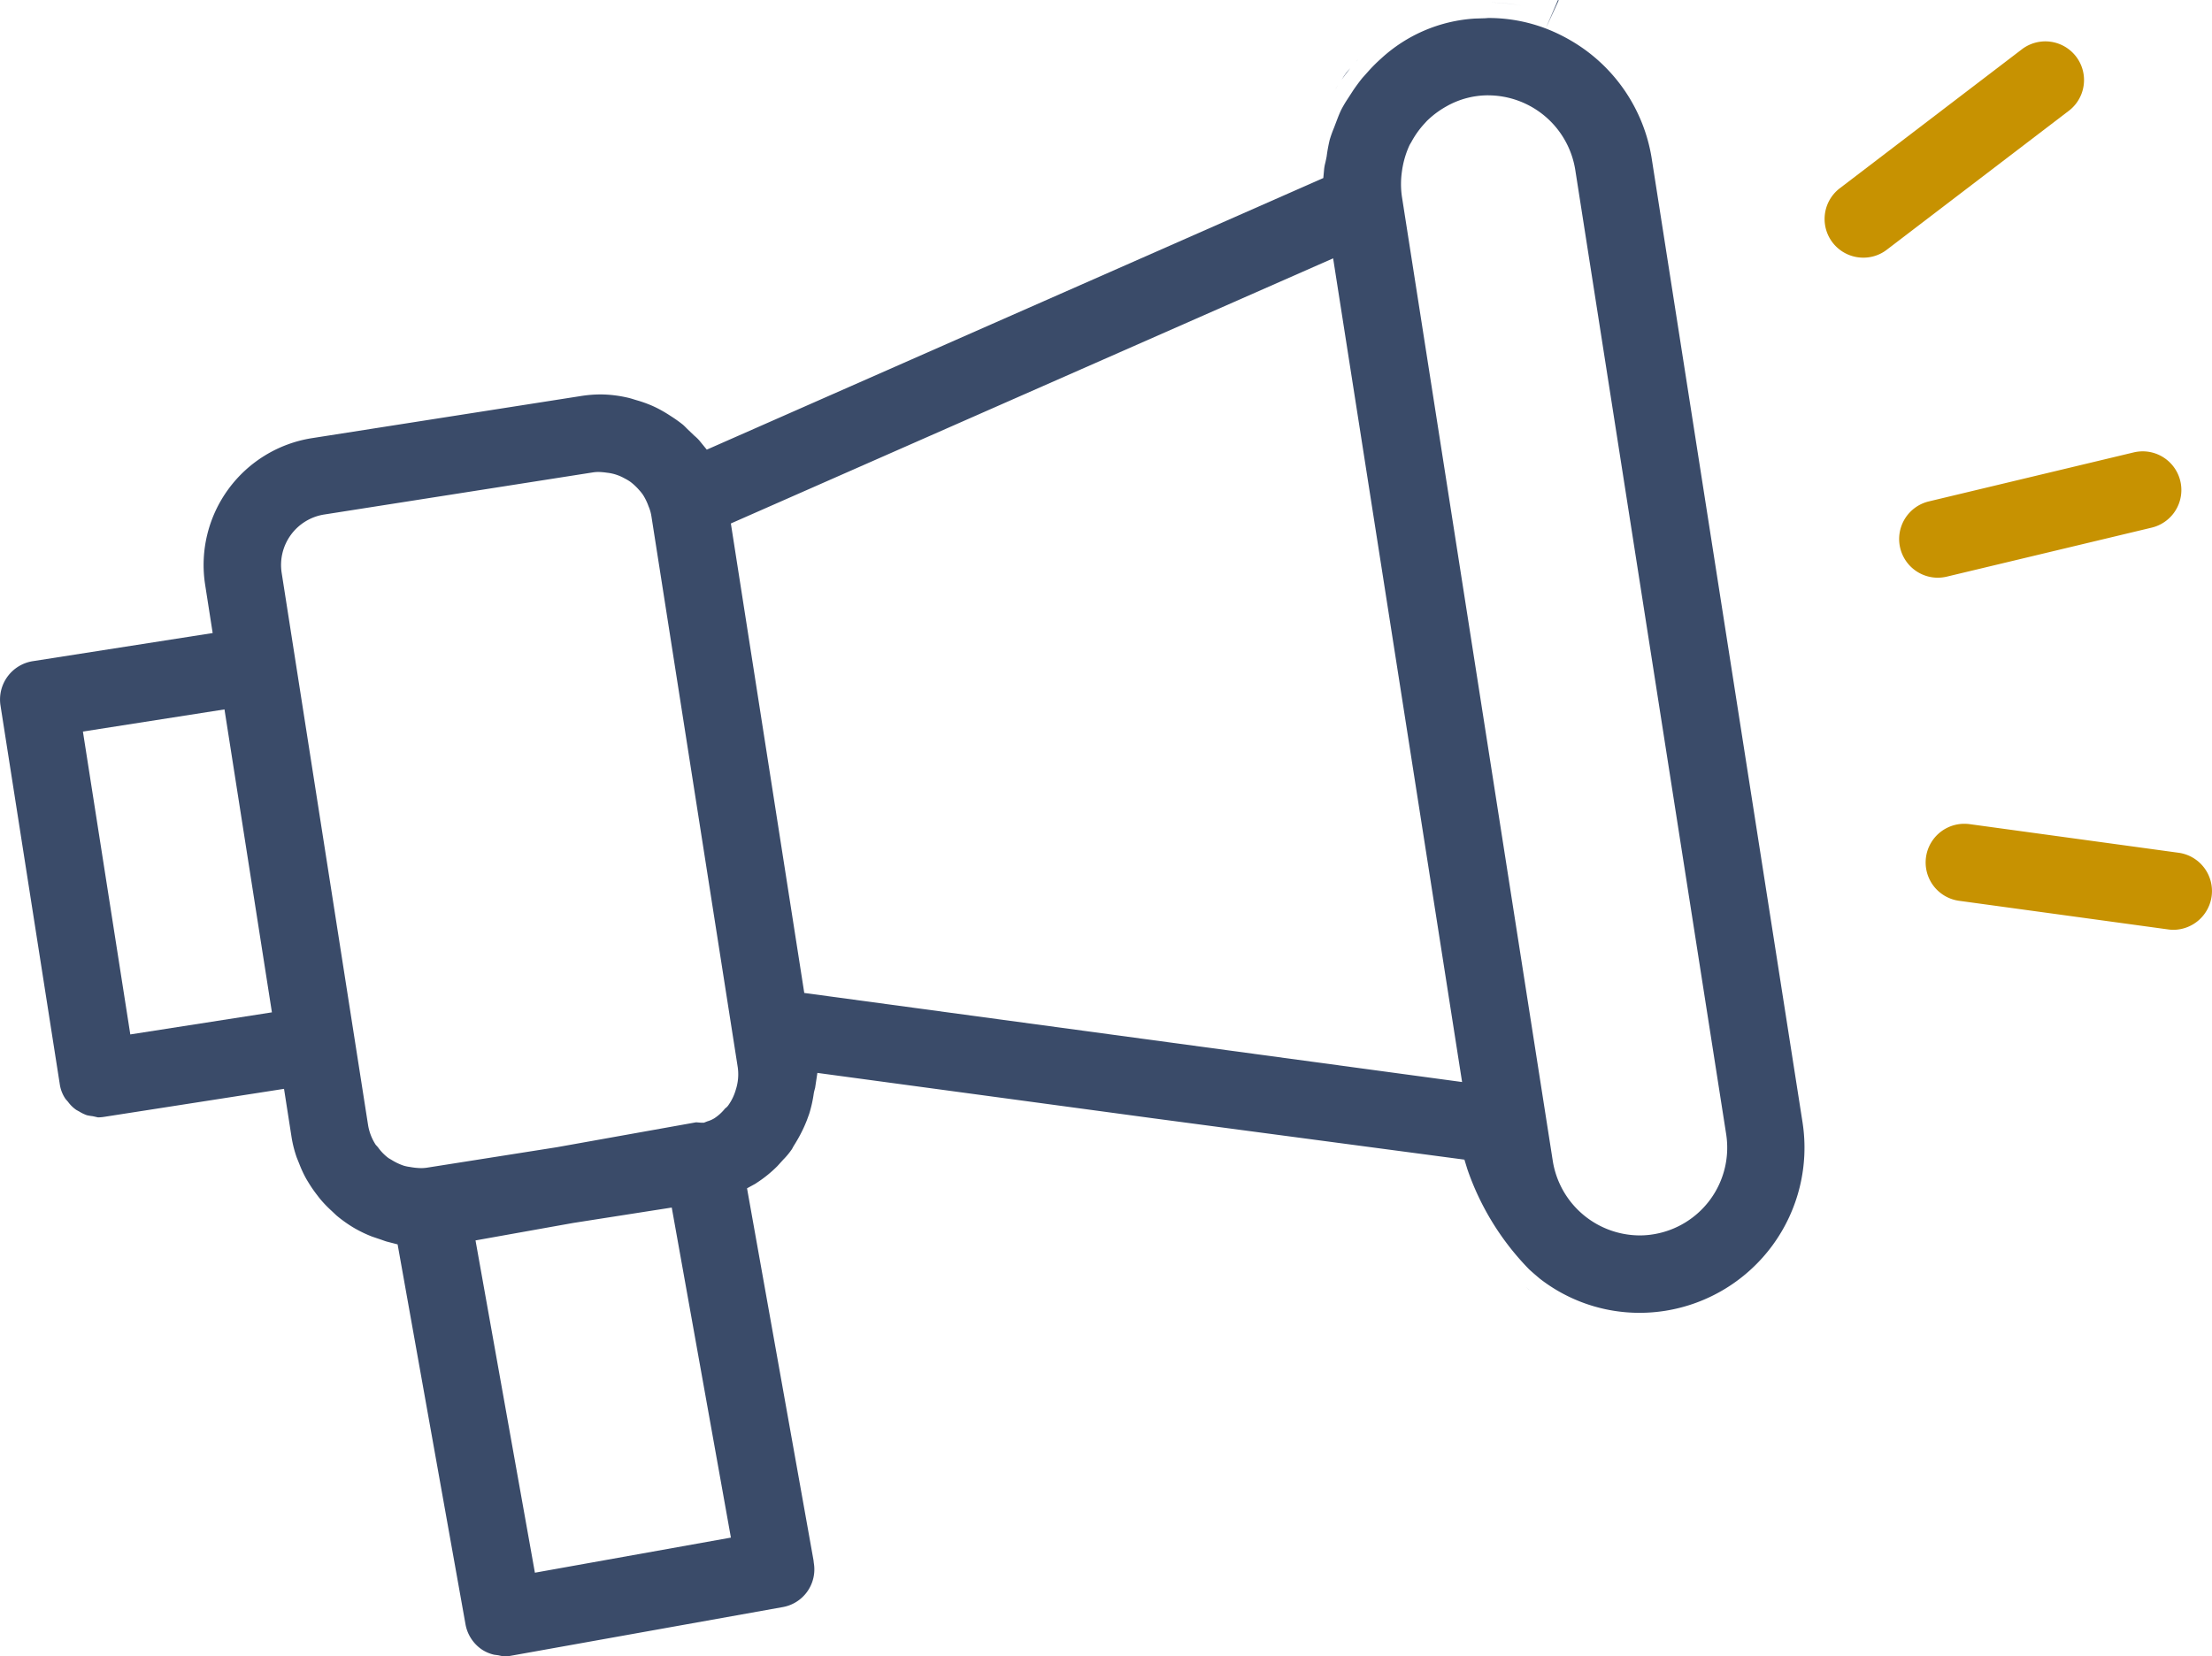 <?xml version="1.0" encoding="UTF-8"?> <svg xmlns="http://www.w3.org/2000/svg" width="96.844" height="72.531" viewBox="0 0 96.844 72.531"><g id="Groupe_443" data-name="Groupe 443" transform="translate(-120.309 -45.256)"><path id="Tracé_390" data-name="Tracé 390" d="M170.656,45.256l.032.015L170.12,46.5Z" transform="translate(17.863 0)" fill="#3a4b69"></path><path id="Tracé_391" data-name="Tracé 391" d="M169.668,86.9c-.062-.052-.124-.1-.185-.158C169.546,86.8,169.6,86.853,169.668,86.9Z" transform="translate(17.635 14.878)" fill="#3a4b69"></path><path id="Tracé_392" data-name="Tracé 392" d="M142.118,117.531l-.175-.023a1.64,1.64,0,0,1-.548-.235,1.7,1.7,0,0,1-.705-1.094l-2.973-16.64-.421-.109c-.1-.023-.186-.058-.277-.09l-.425-.144a5.643,5.643,0,0,1-.785-.378,5.81,5.81,0,0,1-.769-.546l-.212-.2a5.361,5.361,0,0,1-.435-.443c-.075-.086-.137-.166-.2-.25a5.77,5.77,0,0,1-.349-.5c-.067-.11-.12-.194-.168-.285a5.189,5.189,0,0,1-.262-.577l-.113-.28a5.136,5.136,0,0,1-.228-.9l-.329-2.109-7.881,1.227a1.714,1.714,0,0,1-.265.022l-.232-.052a2.018,2.018,0,0,1-.255-.043,1.679,1.679,0,0,1-.336-.163l-.12-.065a1.473,1.473,0,0,1-.365-.355l-.113-.13a1.541,1.541,0,0,1-.247-.62l-2.6-16.612A1.7,1.7,0,0,1,121.744,74l7.876-1.232-.33-2.117a5.622,5.622,0,0,1,4.687-6.419l11.762-1.842a5.5,5.5,0,0,1,.871-.071,5.353,5.353,0,0,1,1.124.129,2.933,2.933,0,0,1,.3.08l.137.042a5.413,5.413,0,0,1,.6.207,4.555,4.555,0,0,1,.5.243c.145.08.285.167.424.259a6.033,6.033,0,0,1,.511.364c.061.053.128.121.194.189l.314.3a1.78,1.78,0,0,1,.212.205l.327.4,26.992-11.893.037-.4a1.9,1.9,0,0,1,.053-.276c.019-.09.039-.178.056-.268a6.858,6.858,0,0,1,.135-.735,5.13,5.13,0,0,1,.181-.507l.114-.3c.067-.174.132-.346.213-.512a4.971,4.971,0,0,1,.268-.454l.259-.4c.149-.216.264-.37.394-.531l.314-.351a7.069,7.069,0,0,1,.507-.5,6.665,6.665,0,0,1,4.1-1.75l.448-.014.145-.011A7.038,7.038,0,0,1,188,46.3a7.608,7.608,0,0,1,1.1.533,7.294,7.294,0,0,1,3.516,5.112l6.61,42.249a7.235,7.235,0,0,1-6.021,8.255,7.265,7.265,0,0,1-1.115.087,7.114,7.114,0,0,1-4.371-1.5l-.154-.132c-.118-.1-.217-.187-.314-.277a11.712,11.712,0,0,1-2.7-4.382l-.128-.417-13.639-1.812-14.689-1.986-.1.659c-.03.106-.045.167-.057.23a5.6,5.6,0,0,1-.2.9l-.1.276a6.137,6.137,0,0,1-.408.848c-.068.118-.1.168-.129.217-.05.077-.083.139-.115.2a3.2,3.2,0,0,1-.384.466l-.262.289a5.472,5.472,0,0,1-.9.728l-.06.041-.365.2,2.909,16.28.015.13a1.676,1.676,0,0,1-1.361,1.928l-11.918,2.134a1.679,1.679,0,0,1-.3.027ZM145.408,98.6l-4.28.765,2.6,14.551,8.581-1.537-2.59-14.453Zm40.066-49.379a3.7,3.7,0,0,0-1.85.49,4.012,4.012,0,0,0-.849.637l-.1.11a3.922,3.922,0,0,0-.575.808l-.072.12a3.989,3.989,0,0,0-.308.962c-.012.058-.022.126-.031.194a3.856,3.856,0,0,0-.005,1.1L188.294,95.9a3.869,3.869,0,0,0,3.795,3.246,3.661,3.661,0,0,0,.6-.048,3.842,3.842,0,0,0,3.194-4.384l-6.61-42.248A3.873,3.873,0,0,0,185.474,49.222ZM146.507,65.715a1.563,1.563,0,0,0-.25.02L134.5,67.578a2.237,2.237,0,0,0-1.86,2.549l3.784,24.189a2.248,2.248,0,0,0,.293.795l.038.062.1.111a2.136,2.136,0,0,0,.421.444l.043.033.135.079a2.468,2.468,0,0,0,.533.253,1.7,1.7,0,0,0,.272.056,2.9,2.9,0,0,0,.484.05,1.782,1.782,0,0,0,.239-.016l5.712-.9,6.092-1.09.2.016h.144l.147-.058a1.226,1.226,0,0,0,.311-.137,1.994,1.994,0,0,0,.467-.428h0a.562.562,0,0,0,.155-.159,2.231,2.231,0,0,0,.315-.667,2.194,2.194,0,0,0,.084-.974L148.828,67.65a1.788,1.788,0,0,0-.125-.432,2.5,2.5,0,0,0-.242-.5,1.911,1.911,0,0,0-.167-.209,2.6,2.6,0,0,0-.37-.351,1.969,1.969,0,0,0-.264-.159,2.036,2.036,0,0,0-.444-.187,1.948,1.948,0,0,0-.337-.065A2.837,2.837,0,0,0,146.507,65.715Zm5.8,2.255,3.214,20.559,28.8,3.9-5.646-36.069Zm-28.368,9.112,2.075,13.263,6.2-.967-2.077-13.266Z" transform="translate(0 0.209)" fill="#3a4b69"></path><path id="Tracé_393" data-name="Tracé 393" d="M168.275,45.337a8.128,8.128,0,0,1,1.427.133A7.75,7.75,0,0,0,168.275,45.337Z" transform="translate(17.202 0.029)" fill="#3a4b69"></path><path id="Tracé_394" data-name="Tracé 394" d="M171.193,46.138c.039.023.075.048.113.071Z" transform="translate(18.248 0.316)" fill="#3a4b69"></path><path id="Tracé_395" data-name="Tracé 395" d="M164,47.278c.03-.034.061-.068.092-.1l-.024.023C164.046,47.226,164.026,47.252,164,47.278Z" transform="translate(15.67 0.689)" fill="#3a4b69"></path><path id="Tracé_396" data-name="Tracé 396" d="M163.343,48.174c.034-.054.073-.113.113-.174-.024.039-.053.076-.077.115C163.366,48.136,163.355,48.155,163.343,48.174Z" transform="translate(15.433 0.984)" fill="#3a4b69"></path><path id="Tracé_397" data-name="Tracé 397" d="M163.543,47.956c.109-.156.234-.323.375-.5-.058.067-.122.129-.175.2C163.668,47.752,163.608,47.857,163.543,47.956Z" transform="translate(15.505 0.79)" fill="#3a4b69"></path><path id="Tracé_398" data-name="Tracé 398" d="M180.8,56.067a1.693,1.693,0,0,1-1.028-3.039l8-6.107a1.694,1.694,0,0,1,2.057,2.691l-8,6.108A1.676,1.676,0,0,1,180.8,56.067Z" transform="translate(21.086 0.472)" fill="#c79201"></path><path id="Tracé_399" data-name="Tracé 399" d="M183.188,65.338A1.694,1.694,0,0,1,182.8,62l8.978-2.148a1.753,1.753,0,0,1,.4-.048,1.694,1.694,0,0,1,.39,3.342l-8.98,2.148A1.763,1.763,0,0,1,183.188,65.338Z" transform="translate(21.942 5.216)" fill="#c79201"></path><path id="Tracé_400" data-name="Tracé 400" d="M193.209,76.451a1.693,1.693,0,0,1-.235-.018l-9.149-1.253a1.694,1.694,0,0,1,.228-3.372,1.929,1.929,0,0,1,.234.015l9.149,1.253a1.693,1.693,0,0,1,1.447,1.909A1.7,1.7,0,0,1,193.209,76.451Z" transform="translate(22.253 9.522)" fill="#c79201"></path></g></svg> 